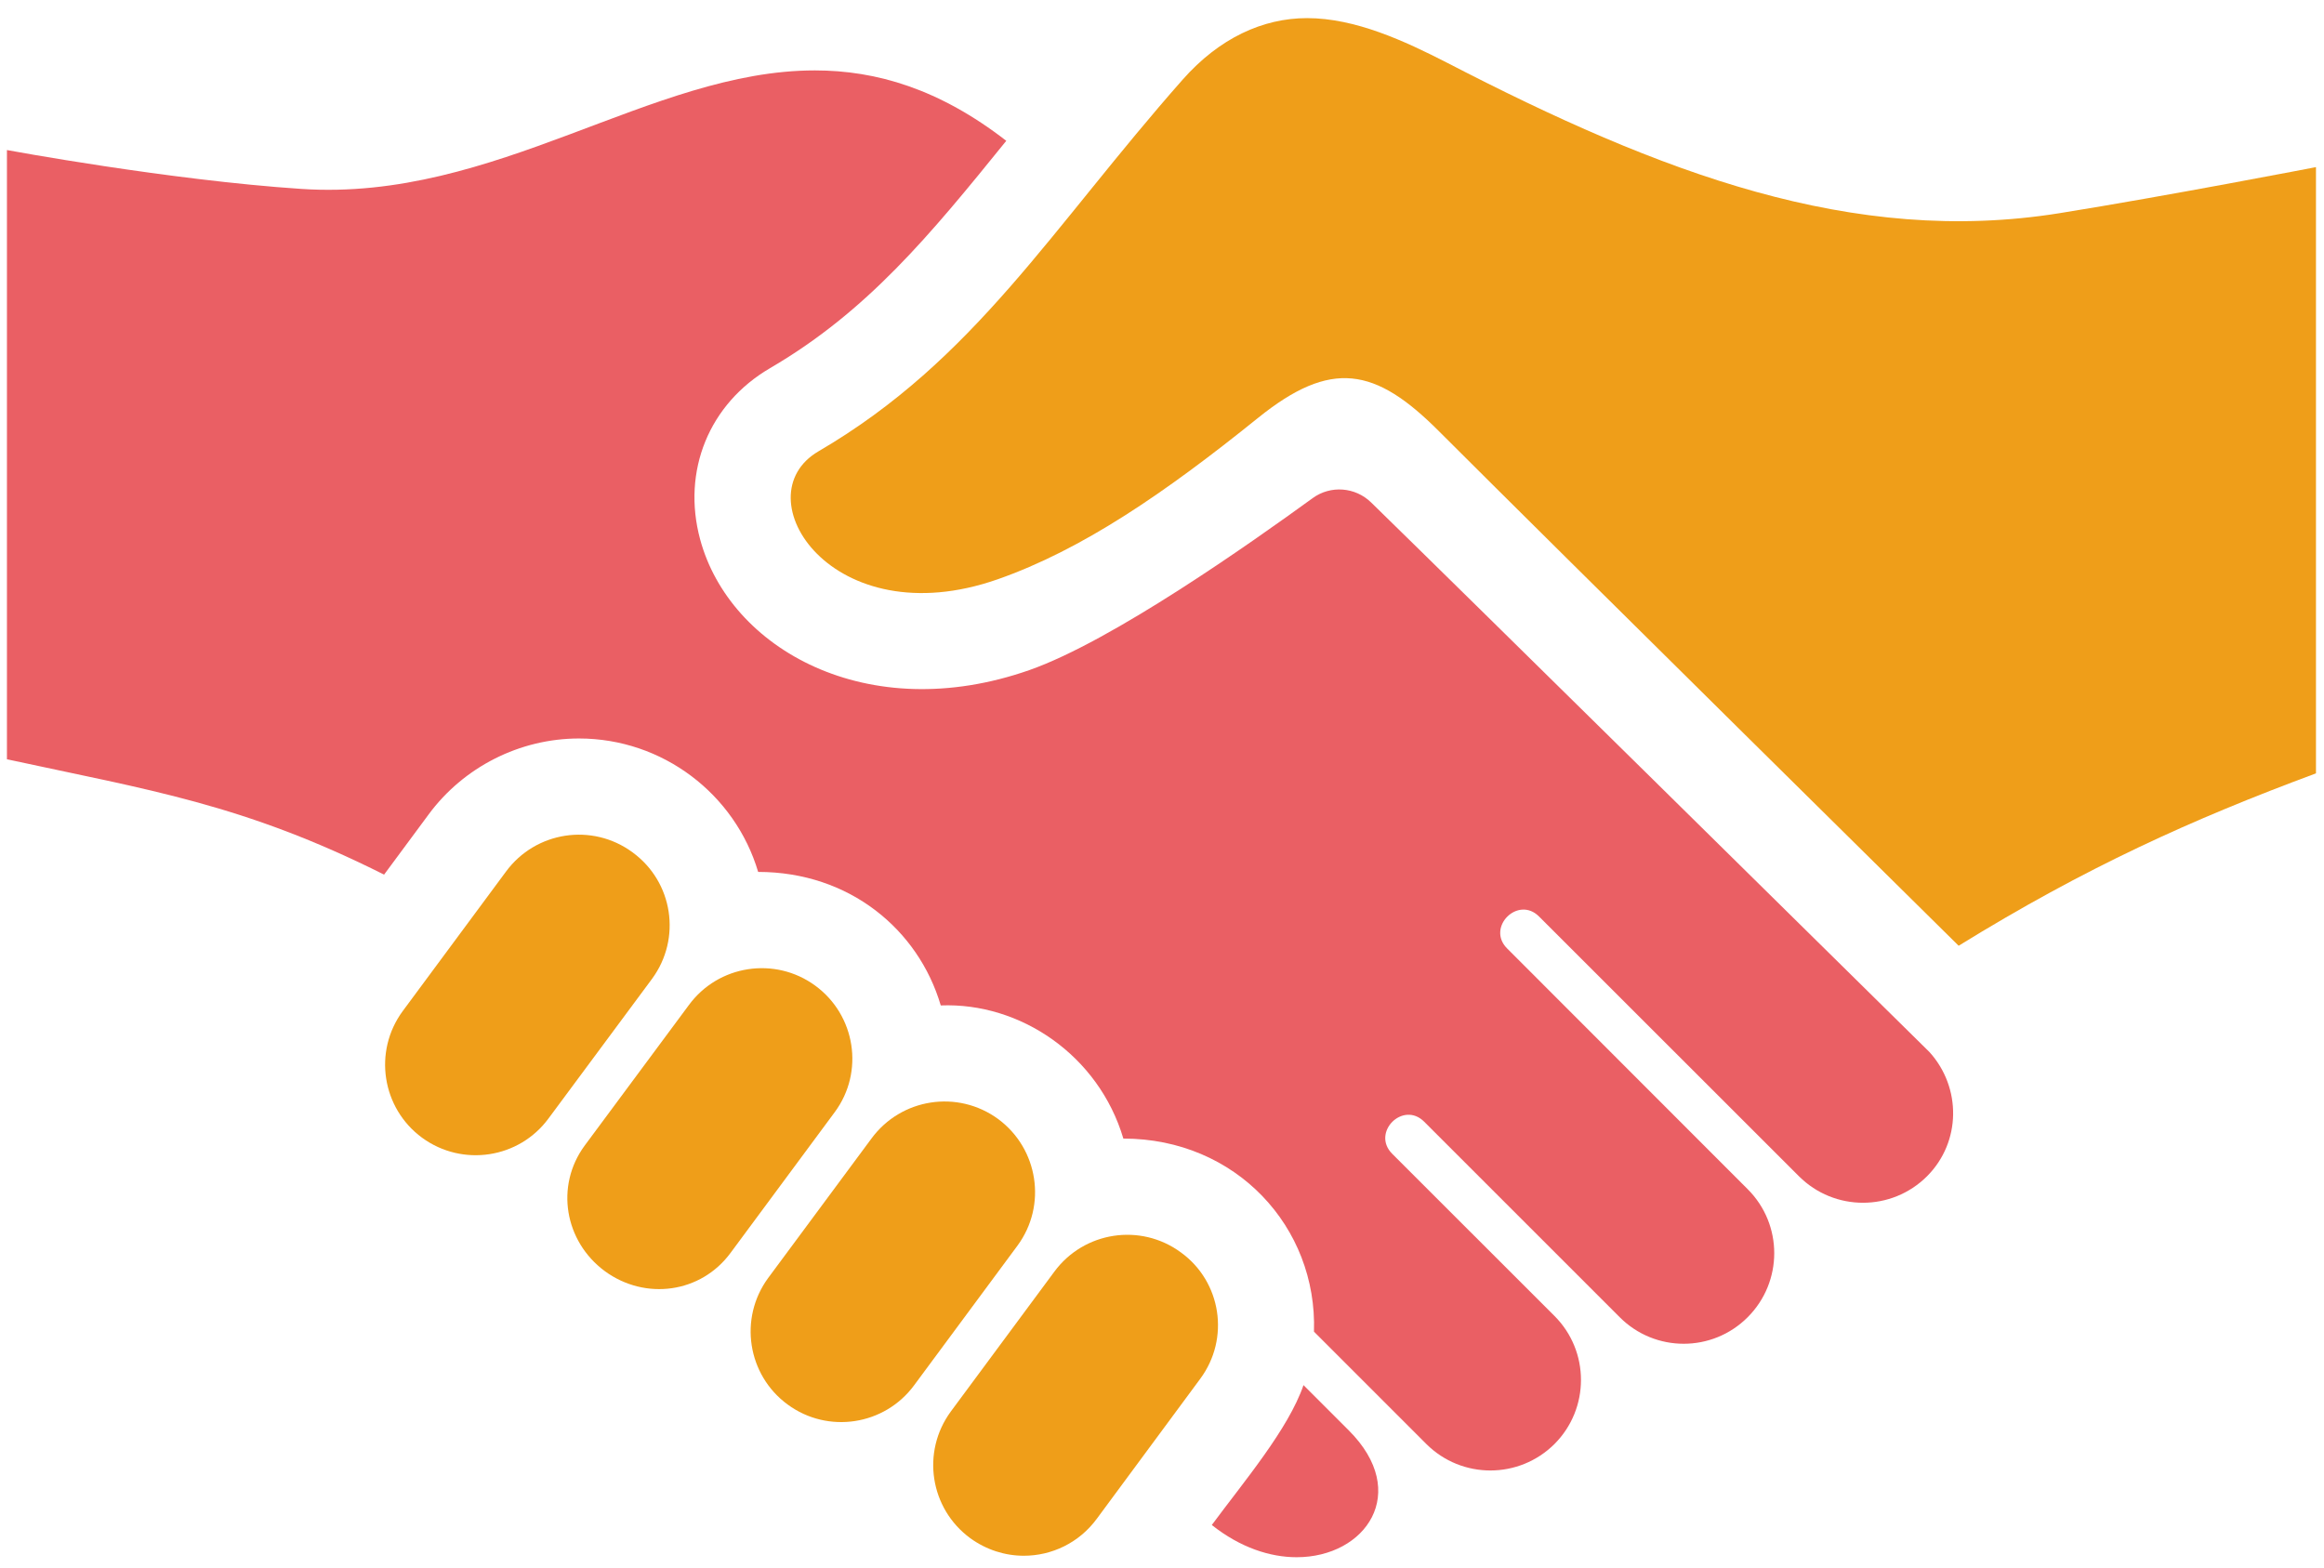 <svg width="123" height="83" viewBox="0 0 123 83" fill="none" xmlns="http://www.w3.org/2000/svg">
<path d="M58.051 80.392C57.109 81.675 55.658 82.352 54.186 82.352C53.198 82.352 52.205 82.042 51.35 81.421C49.216 79.852 48.753 76.858 50.321 74.719L55.805 67.31C57.374 65.187 60.368 64.724 62.502 66.297C64.645 67.85 65.103 70.855 63.525 72.983L58.051 80.392Z" fill="#EF9E19"/>
<path d="M53.852 65.935C55.42 63.807 54.956 60.808 52.828 59.234C50.684 57.666 47.69 58.134 46.122 60.268L40.658 67.646C39.09 69.78 39.553 72.784 41.687 74.347C43.815 75.911 46.819 75.457 48.388 73.319L53.852 65.935Z" fill="#EF9E19"/>
<path d="M44.18 58.869C45.753 56.746 45.285 53.736 43.146 52.173C41.017 50.615 38.018 51.073 36.455 53.207L30.94 60.646C29.377 62.78 29.876 65.708 32.01 67.286C34.153 68.855 37.102 68.452 38.67 66.314L44.18 58.869Z" fill="#EF9E19"/>
<path d="M34.51 51.813C36.079 49.679 35.626 46.685 33.477 45.117C31.343 43.544 28.349 44.007 26.78 46.136L21.312 53.524C19.743 55.658 20.207 58.662 22.34 60.225C24.474 61.783 27.473 61.33 29.036 59.197L34.51 51.813Z" fill="#EF9E19"/>
<path d="M122.575 8.846C122.575 8.846 114.656 10.379 108.999 11.285C98.072 13.037 87.892 9.167 76.609 3.332C74.337 2.165 71.73 0.959 69.179 0.959C66.827 0.959 64.53 2.023 62.595 4.213C55.639 12.09 51.596 19.056 43.322 23.888C39.243 26.266 44.035 33.731 52.798 30.666C57.269 29.098 61.638 26.108 66.577 22.126C70.457 18.995 72.789 19.453 76.145 22.814C82.449 29.118 103.663 50.062 103.663 50.062C110.374 45.922 116.001 43.376 122.575 40.937V8.846Z" fill="#EF9E19"/>
<path d="M68.989 73.32C68.184 75.657 65.842 78.417 64.136 80.724C65.648 81.925 67.227 82.43 68.627 82.43C72.278 82.43 74.677 79.008 71.387 75.718L68.989 73.32Z" fill="#EA5F64"/>
<path d="M102.117 55.687C96.668 50.314 78.026 31.922 72.567 26.596C71.727 25.776 70.419 25.679 69.477 26.366C66.223 28.729 58.875 33.928 54.48 35.471C45.9 38.475 38.619 34.34 37.055 28.551C36.078 24.93 37.529 21.371 40.757 19.487C45.89 16.488 49.19 12.485 53.258 7.454C49.719 4.71 46.389 3.727 43.125 3.727C34.438 3.727 26.23 10.683 15.949 10C8.957 9.537 0.367 7.943 0.367 7.943V40.191C7.878 41.821 12.868 42.554 20.328 46.297L22.68 43.119C24.534 40.599 27.513 39.091 30.644 39.091C35.075 39.091 38.904 42.035 40.126 46.154C44.968 46.154 48.609 49.214 49.791 53.222C53.997 53.054 58.147 55.86 59.455 60.269C65.413 60.269 69.726 64.954 69.543 70.489L75.49 76.437C77.364 78.305 80.394 78.305 82.273 76.437C84.142 74.563 84.142 71.528 82.273 69.659L73.683 61.074C72.562 59.949 74.258 58.253 75.378 59.378L85.725 69.725C87.594 71.599 90.629 71.599 92.498 69.725C94.372 67.851 94.372 64.817 92.498 62.948L79.768 50.207C78.647 49.092 80.343 47.392 81.458 48.517L95.212 62.265C97.086 64.134 100.116 64.134 101.989 62.265C103.802 60.448 103.818 57.565 102.117 55.687Z" fill="#EA5F64"/>
</svg>
